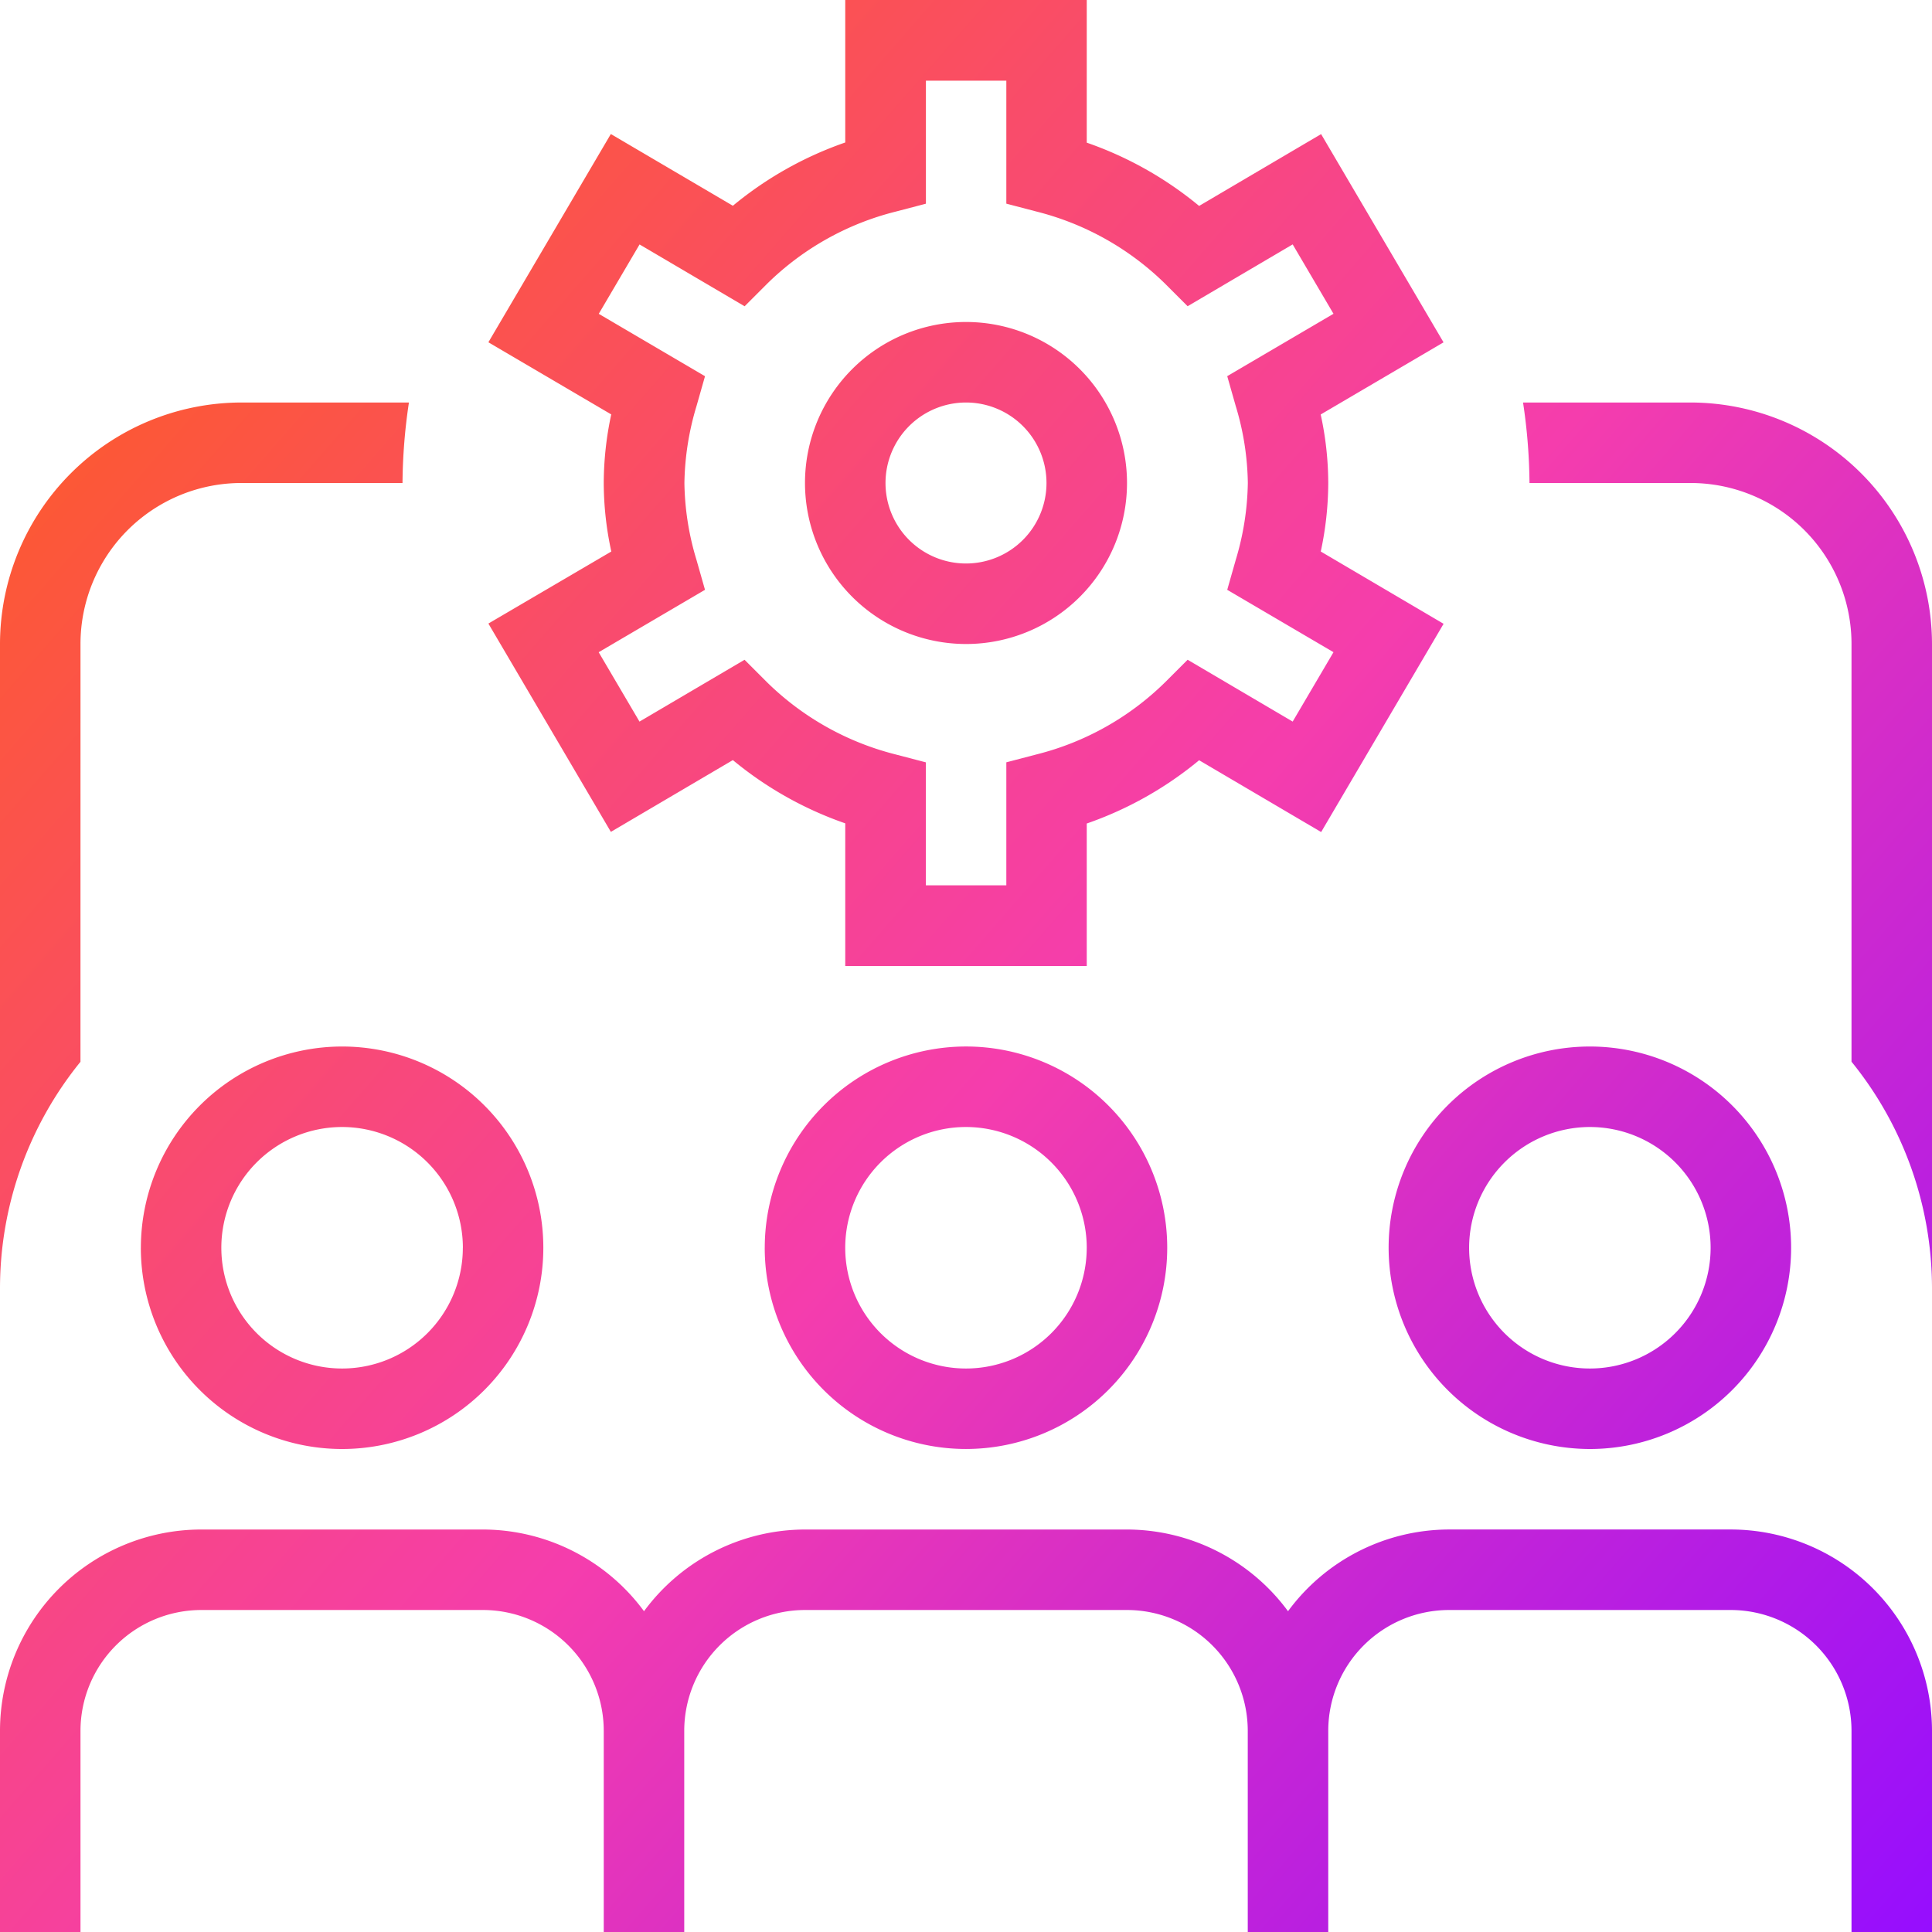 <svg xmlns="http://www.w3.org/2000/svg" xmlns:xlink="http://www.w3.org/1999/xlink" width="80" height="80" viewBox="0 0 80 80">
  <defs>
    <linearGradient id="linear-gradient" y1="0.128" x2="1" y2="1" gradientUnits="objectBoundingBox">
      <stop offset="0" stop-color="#fe5d1f"/>
      <stop offset="0.506" stop-color="#f53dad"/>
      <stop offset="1" stop-color="#950dff"/>
    </linearGradient>
  </defs>
  <path id="Ecommerce-DK-icono-3" d="M40,26.667A6.667,6.667,0,1,0,33.333,20,6.673,6.673,0,0,0,40,26.667Zm0-10A3.333,3.333,0,1,1,36.667,20,3.335,3.335,0,0,1,40,16.667ZM25.293,34.447l5.053-2.973A15.017,15.017,0,0,0,35,34.093V40H45v-5.9a14.979,14.979,0,0,0,4.653-2.62l5.053,2.973,5.07-8.623L54.69,22.837A13.63,13.63,0,0,0,55,20a13.409,13.409,0,0,0-.313-2.837l5.087-2.987-5.07-8.623L49.653,8.527A15.017,15.017,0,0,0,45,5.907V0H35V5.9a14.979,14.979,0,0,0-4.653,2.62L25.293,5.55l-5.07,8.623L25.31,17.16A13.63,13.63,0,0,0,25,20a13.409,13.409,0,0,0,.313,2.837L20.223,25.82l5.07,8.623Zm3.9-10.023-.353-1.24a11.45,11.45,0,0,1-.5-3.183,11.575,11.575,0,0,1,.5-3.183l.353-1.24-4.4-2.583,1.69-2.873,4.35,2.56.91-.91a11.621,11.621,0,0,1,5.347-3.01l1.25-.327V3.34H41.67V8.433l1.25.327a11.668,11.668,0,0,1,5.347,3.01l.91.91,4.35-2.56,1.69,2.873-4.4,2.583.353,1.24A11.45,11.45,0,0,1,51.67,20a11.575,11.575,0,0,1-.5,3.183l-.353,1.24,4.4,2.583-1.69,2.873-4.35-2.56-.91.91a11.621,11.621,0,0,1-5.347,3.01l-1.25.327V36.66H38.337V31.567l-1.25-.327a11.668,11.668,0,0,1-5.347-3.01l-.91-.91-4.35,2.56-1.69-2.873,4.4-2.583ZM80,71.667V80H76.667V71.667a5.006,5.006,0,0,0-5-5H60a5.006,5.006,0,0,0-5,5V80H51.667V71.667a5.006,5.006,0,0,0-5-5H33.333a5.006,5.006,0,0,0-5,5V80H25V71.667a5.006,5.006,0,0,0-5-5H8.333a5.006,5.006,0,0,0-5,5V80H0V71.667a8.341,8.341,0,0,1,8.333-8.333H20a8.3,8.3,0,0,1,6.667,3.383,8.3,8.3,0,0,1,6.667-3.383H46.667a8.3,8.3,0,0,1,6.667,3.383A8.3,8.3,0,0,1,60,63.333H71.667A8.341,8.341,0,0,1,80,71.667ZM65.833,60A8.333,8.333,0,1,0,57.5,51.667,8.341,8.341,0,0,0,65.833,60Zm0-13.333a5,5,0,1,1-5,5A5.006,5.006,0,0,1,65.833,46.667Zm-34.167,5A8.333,8.333,0,1,0,40,43.333,8.341,8.341,0,0,0,31.667,51.667Zm13.333,0a5,5,0,1,1-5-5A5.006,5.006,0,0,1,45,51.667Zm-39.167,0a8.333,8.333,0,1,0,8.333-8.333A8.341,8.341,0,0,0,5.833,51.667Zm13.333,0a5,5,0,1,1-5-5A5.006,5.006,0,0,1,19.167,51.667Zm-15.833-7.7A14.884,14.884,0,0,0,0,53.333V26.667a10.012,10.012,0,0,1,10-10h6.933A23.38,23.38,0,0,0,16.667,20H10a6.665,6.665,0,0,0-6.667,6.667ZM80,26.667V53.333a14.891,14.891,0,0,0-3.333-9.37v-17.3A6.665,6.665,0,0,0,70,20H63.333a23.38,23.38,0,0,0-.267-3.333H70A10.012,10.012,0,0,1,80,26.667Z" fill="url(#linear-gradient)"/>
</svg>
